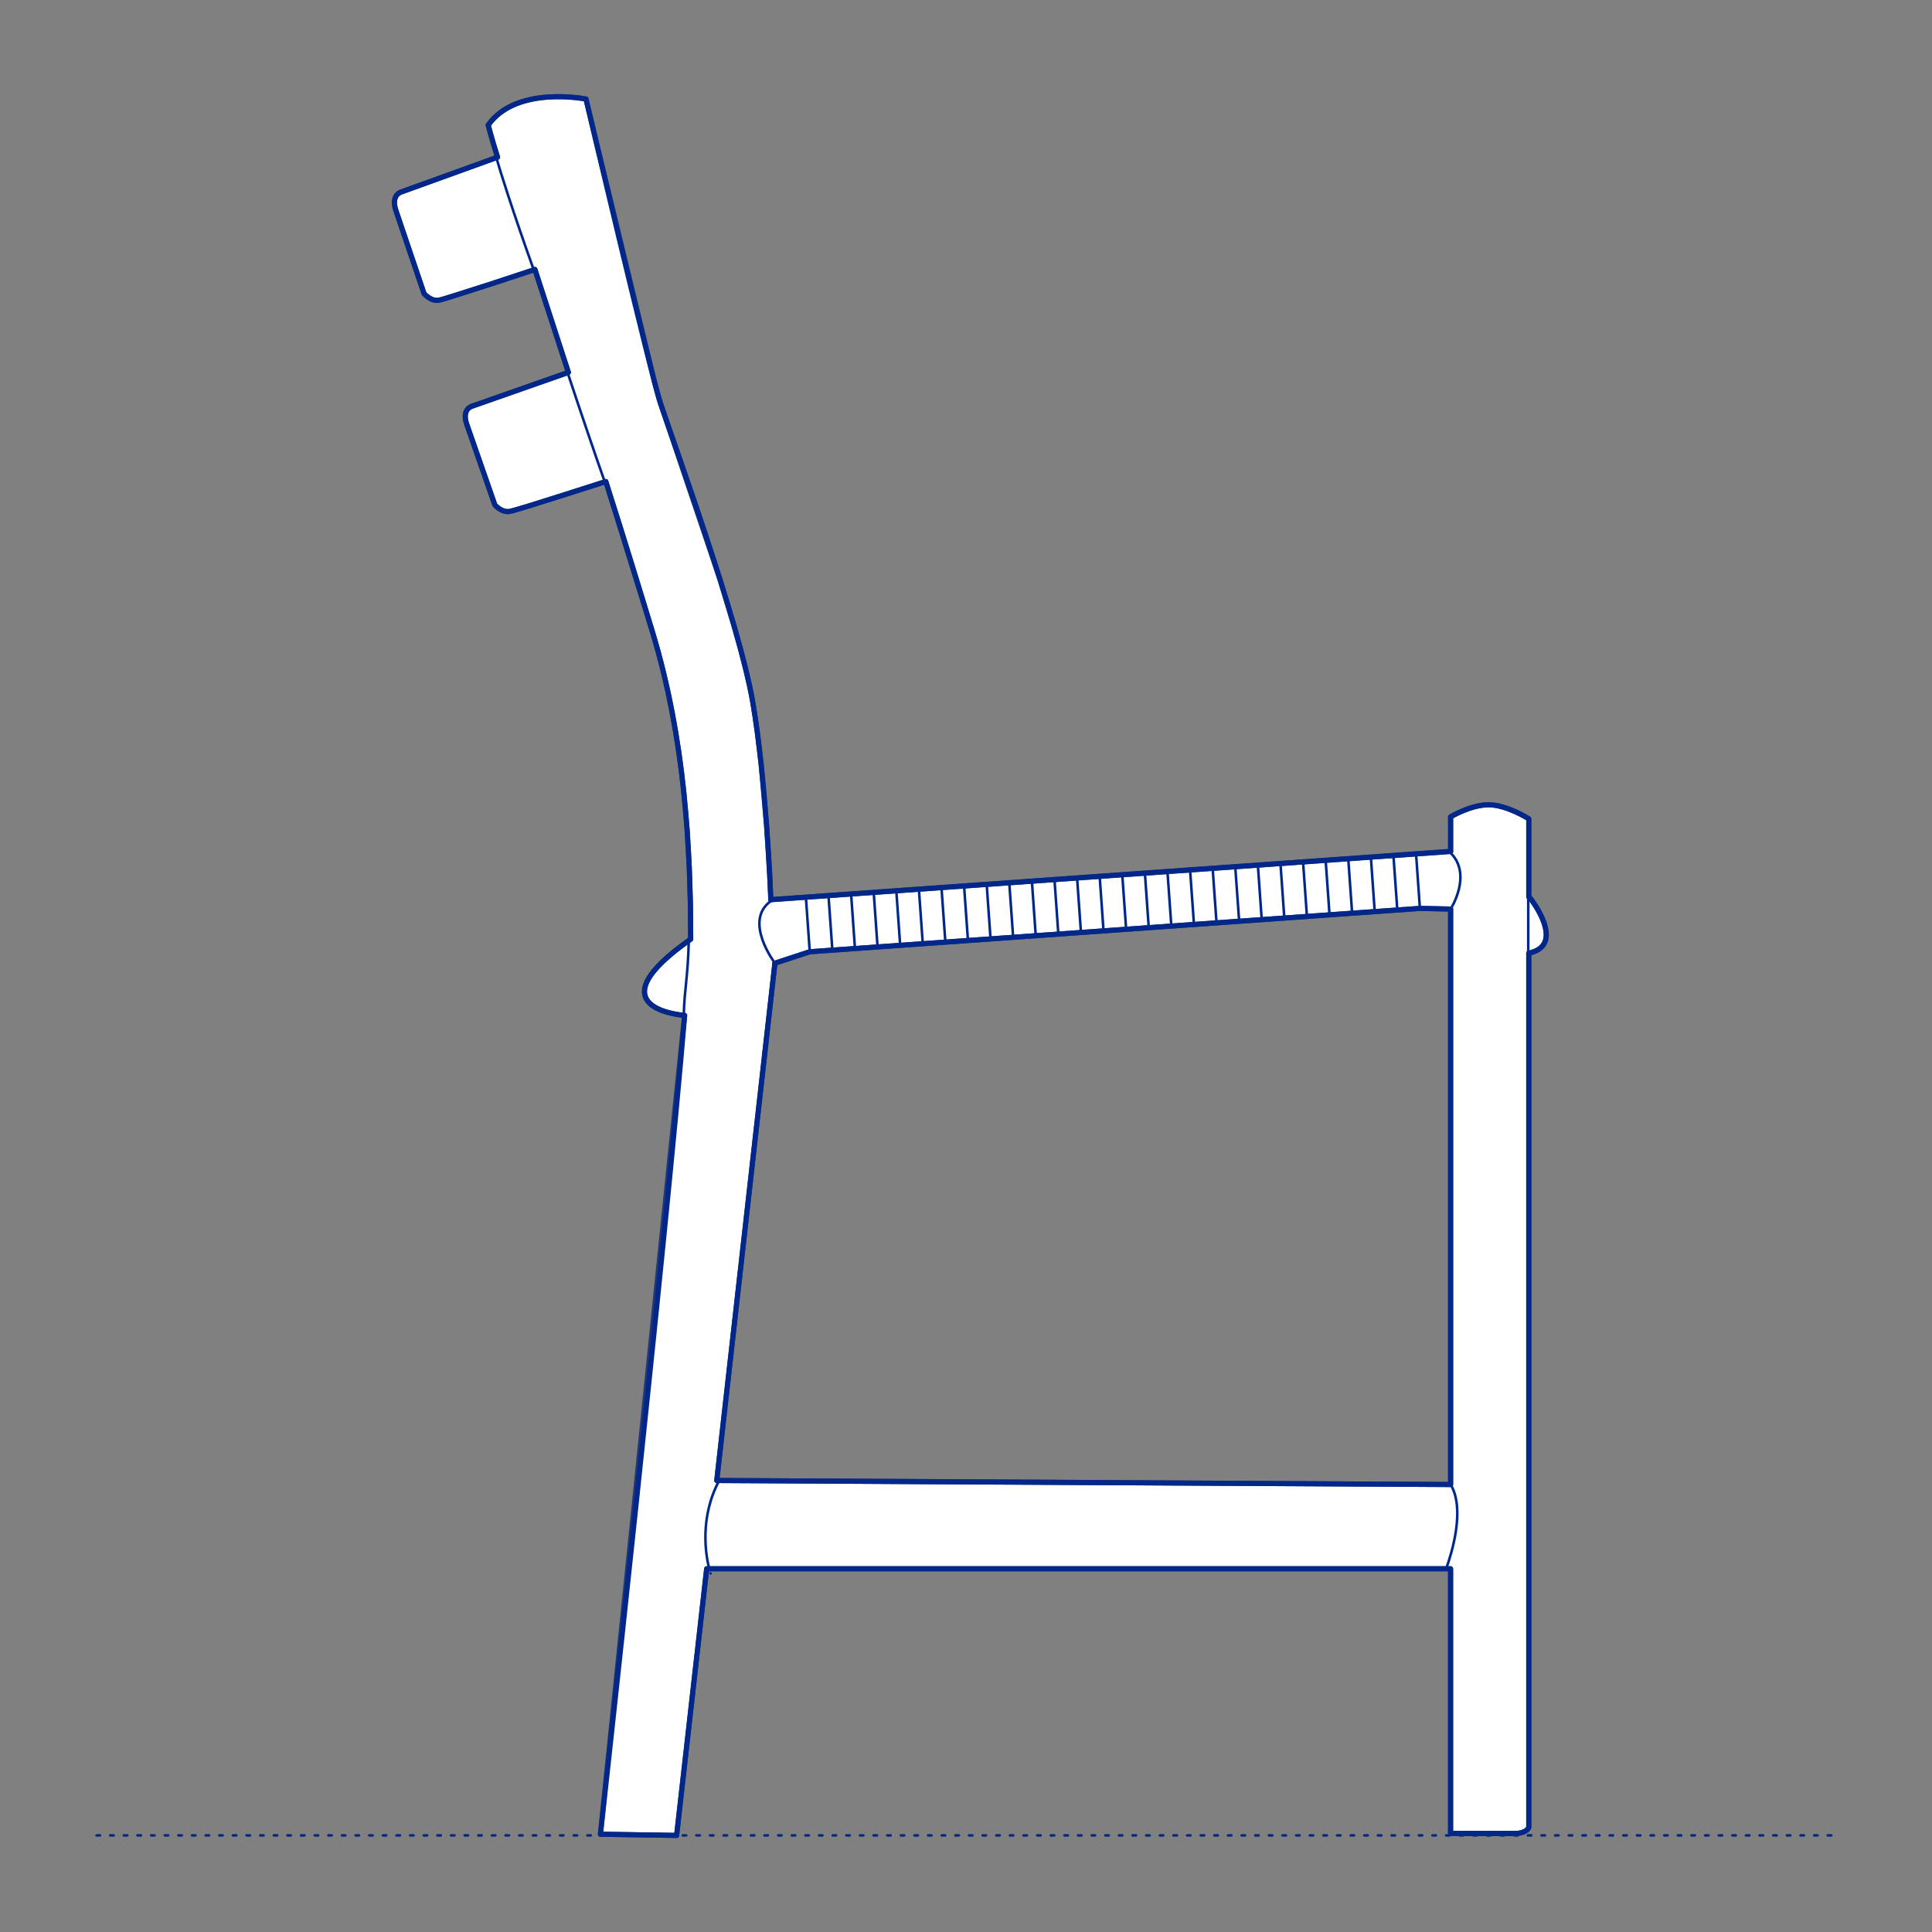 <?xml version="1.0" encoding="UTF-8"?>
<svg xmlns="http://www.w3.org/2000/svg" viewBox="0 0 566.93 566.93">
  <rect x="0" y="0" width="566.93" height="566.93" fill="#808080" stroke="none"/>
  <defs>
    <style>
      .cls-1, .cls-2 {
        stroke-width: .75px;
      }

      .cls-1, .cls-2, .cls-3 {
        fill: none;
        stroke: #002789;
      }

      .cls-1, .cls-2, .cls-3, .cls-4 {
        stroke-linecap: round;
        stroke-linejoin: round;
      }

      .cls-2 {
        stroke-dasharray: 0 0 1 3;
      }

      .cls-3, .cls-4 {
        stroke-width: 1.5px;
      }

      .cls-4 {
        fill: #fff;
        fill-rule: evenodd;
        stroke: #243775;
      }
    </style>
  </defs>
  <g id="Ground_Låst" data-name="Ground Låst">
    <g id="POLYLINE">
      <line class="cls-2" x1="28.35" y1="538.58" x2="538.58" y2="538.58"/>
    </g>
  </g>
  <g id="Blocks_Fill" data-name="Blocks$Fill">
    <g id="HATCH">
      <path class="cls-4" d="M425.67,249.82v-10.13h0s.26-.15.26-.15l.74-.4.52-.27.61-.3.7-.32.77-.33.83-.33.88-.32.46-.15.47-.15.48-.14.48-.13.49-.12.49-.11.5-.09.5-.08.5-.06.5-.05.25-.02h.25s.25-.02.25-.02h.25s.25,0,.25,0h.25s.25.02.25.02l.25.02.25.03.26.03.26.04.26.04.51.09.51.11.51.12.51.14.5.15.5.16.49.17.48.18.93.37.88.38.82.38.75.37.66.35.57.31.81.47.29.18h0v22.89h0s.59.64.59.64h0s.12.15.12.15l.32.43.47.68.58.89.31.51.32.55.32.58.32.61.31.64.3.66.14.34.14.34.13.34.12.34.11.35.1.35.09.35.08.35.07.35.06.35.03.17.02.17.02.17.02.17v.17s.02.17.02.17v.17s0,.17,0,.17v.17s0,.17,0,.17v.16s-.03.16-.03.16l-.02.16-.02.16-.03.16-.03.16-.04.16-.04.15-.05.15-.05.15-.06.15-.06.15-.03.07-.03.07-.04.07-.04.07-.04.07-.04.07-.04.07-.04.07-.04.07-.05.07-.05.07-.05.07-.05.07-.05.07-.05.06-.05.06-.06.06-.06.06-.06.06-.06.06-.06.06-.06.06-.06.06-.07.06-.07.06-.07.06-.14.11-.15.11-.16.11-.16.1-.17.1-.18.1-.18.09-.19.09-.2.09-.2.08-.21.08-.22.08-.23.07-.23.07-.24.07-.25.06-.26.06h0v256.54h0s0,0,0,0h0s0,.04,0,.04v.03s-.03.04-.03.04v.02s-.03.02-.03.02v.03s-.03.03-.03.03l-.02.03-.02.03-.02.03-.02.03-.03.03-.03.04-.03.04-.03.04-.03.04-.04.04-.04.04-.04.04-.04.04-.04.04-.05.04-.05.04-.05.04-.05.04-.06.04-.06.04-.06.04-.06.04-.07.04-.07.04-.07.04-.08.04-.08.04-.08.04-.09.04-.09.04-.09.04-.09.03-.1.03-.1.03-.11.03-.11.03-.11.03-.12.03-.12.02-.12.02-.13.02-.13.02-.13.02-.14.02-.29.02h-.31s-.32.02-.32.02h-18.83v-77.67h-218.29s-8.82,78.25-8.82,78.25h0s-22.36-.35-22.36-.35h0s24.71-240.29,24.71-240.29h0s-.3-.02-.3-.02l-.83-.09-.57-.08-.66-.1-.72-.13-.78-.17-.82-.2-.42-.11-.42-.12-.42-.14-.42-.15-.42-.16-.42-.17-.41-.18-.4-.19-.2-.1-.19-.1-.19-.11-.19-.11-.19-.11-.18-.12-.18-.12-.17-.12-.17-.13-.16-.13-.16-.14-.15-.14-.15-.14-.14-.15-.14-.15-.07-.08-.06-.08-.06-.08-.06-.08-.06-.08-.06-.08-.06-.08-.05-.08-.05-.08-.05-.09-.05-.09-.05-.09-.05-.09-.04-.09-.04-.09-.04-.09-.04-.09-.04-.09-.03-.1-.03-.1-.03-.1-.03-.1-.03-.1-.02-.1-.02-.1-.02-.1-.02-.1v-.11s-.03-.11-.03-.11v-.11s-.02-.11-.02-.11v-.11s0-.11,0-.11v-.11s0-.11,0-.11v-.12s.01-.12.01-.12v-.12s.03-.12.03-.12l.02-.12.02-.12.02-.12.03-.12.03-.12.03-.13.03-.13.04-.13.04-.13.04-.13.05-.13.1-.27.11-.27.13-.28.14-.28.15-.29.16-.3.18-.3.19-.31.21-.31.22-.32.24-.32.25-.33.27-.33.28-.34.61-.7.67-.72.74-.74.81-.77.88-.79.95-.82,1.02-.85,1.1-.87,1.18-.9,2.59-1.88-.09-10.36-.33-10.74-.63-11.06-1-11.31-.66-5.73-.78-5.77-.91-5.81-1.05-5.83-1.19-5.85-1.34-5.86-1.51-5.86-1.68-5.85-13.73-44.27h0s-22.83,7.24-22.83,7.24l-3.52,1.04-1.18.33-.42.1-.16.04h-.07s-.06.02-.06.02l-.11.02h-.11s-.11.02-.11.02h-.11s-.11,0-.11,0h-.11s-.11,0-.11,0h-.11s-.1-.02-.1-.02h-.1s-.1-.03-.1-.03l-.1-.02-.1-.02-.1-.02-.1-.03-.1-.03-.1-.03-.09-.03-.09-.04-.09-.04-.09-.04-.09-.04-.09-.04-.09-.04-.17-.09-.16-.09-.16-.1-.15-.1-.14-.1-.14-.1-.13-.1-.12-.1-.11-.09-.1-.09-.18-.17-.15-.14-.11-.11-.07-.07-.02-.03h0s-8.31-23.85-8.31-23.85l-.06-.21-.06-.2-.05-.2-.04-.19-.04-.18-.03-.18-.03-.17-.02-.17-.02-.16v-.16s-.02-.15-.02-.15v-.15s0-.15,0-.15v-.14s.02-.14.02-.14l.02-.13.02-.13.02-.12.03-.12v-.06s.03-.06.03-.06l.02-.06.02-.05.02-.05.02-.05.02-.05.02-.05.02-.05.02-.05.02-.05.02-.05.02-.05.02-.05.02-.04.02-.04.05-.08.05-.08.05-.08.05-.07.06-.07.06-.07.06-.06.06-.06.06-.06.06-.05.06-.05.06-.05.06-.05.06-.04.06-.04.06-.04.06-.04.05-.03.05-.03.05-.03.05-.03.05-.02.05-.02.04-.02.08-.03.07-.03.06-.02h.04s.03-.02.03-.02h0s0,0,0,0l28.24-9.91-9.82-30.2-13.38,4.41-12.98,4.11-1.17.33-.41.1-.16.04h-.07s-.06.02-.06.02l-.11.02h-.11s-.11.02-.11.02h-.11s-.11,0-.11,0h-.11s-.11,0-.11,0h-.11s-.1-.02-.1-.02h-.1s-.1-.03-.1-.03l-.1-.02-.1-.02-.1-.03-.1-.03-.1-.03-.1-.03-.09-.03-.09-.04-.09-.04-.09-.04-.09-.04-.09-.04-.09-.04-.17-.09-.16-.1-.16-.1-.15-.1-.14-.1-.14-.1-.13-.1-.12-.1-.11-.1-.1-.09-.18-.17-.15-.15-.11-.11-.07-.07-.02-.03h0s-8.31-24.54-8.31-24.54l-.06-.21-.06-.21-.05-.2-.04-.2-.04-.19-.03-.18-.03-.18-.02-.17-.02-.17v-.16s-.02-.16-.02-.16v-.15s0-.15,0-.15v-.14s.02-.14.02-.14l.02-.14.02-.13.02-.13.03-.12.03-.12.03-.11.04-.11.04-.11.04-.1.04-.1.05-.09.05-.09.05-.09.05-.08.05-.08.05-.08.06-.07.06-.07.06-.07.06-.06.06-.06.06-.06.06-.05.06-.05.06-.05.06-.04.06-.04.06-.04.06-.04.05-.03.05-.03.05-.03.05-.03.05-.02.05-.02.04-.02.08-.03.07-.03.06-.02h.04s.03-.02.03-.02h0s0,0,0,0l28.24-10.2-1.14-3.67-1.41-5-.19-.74.2-.27.2-.27.2-.26.21-.26.21-.25.22-.24.22-.24.22-.23.23-.23.23-.22.23-.22.24-.21.24-.21.25-.2.25-.2.25-.19.25-.19.26-.18.52-.35.53-.33.54-.31.55-.3.56-.28.57-.26.57-.25.58-.23.59-.21.59-.2.59-.18.6-.17.6-.16.6-.14.6-.13.6-.12.6-.11,1.19-.18,1.18-.14,1.16-.1,1.14-.07,1.11-.04h1.07s1.03,0,1.03,0l.98.04.93.05,1.67.14,1.38.16,1.05.15.84.14h.06s0,.02,0,.02l20.11,83.05,1.46,5.34,17.79,52.69,4.05,13.38,1.78,6.34,1.55,5.96,1.27,5.47.52,2.51.43,2.35.69,4.32.63,4.48,1.1,9.2,1.6,17.9.91,14.41.35,7.53,199.48-14.16M227.39,282.64l-17.06,151.8h0s215.34,1.18,215.34,1.18h0v-168.86l-9.01-.19-179.04,12.72-10.24,3.36Z"/>
    </g>
  </g>
  <g id="Blocks_Inner" data-name="Blocks$Inner">
    <g id="LINE">
      <line class="cls-1" x1="448.45" y1="262.43" x2="448.45" y2="280.58"/>
    </g>
    <g id="LINE-2" data-name="LINE">
      <line class="cls-1" x1="415.53" y1="250.54" x2="416.66" y2="266.56"/>
    </g>
    <g id="LINE-3" data-name="LINE">
      <line class="cls-1" x1="408.89" y1="251.01" x2="410.03" y2="267.03"/>
    </g>
    <g id="LINE-4" data-name="LINE">
      <line class="cls-1" x1="402.27" y1="251.48" x2="403.4" y2="267.5"/>
    </g>
    <g id="LINE-5" data-name="LINE">
      <line class="cls-1" x1="395.63" y1="251.95" x2="396.77" y2="267.97"/>
    </g>
    <g id="LINE-6" data-name="LINE">
      <line class="cls-1" x1="389" y1="252.42" x2="390.14" y2="268.45"/>
    </g>
    <g id="LINE-7" data-name="LINE">
      <line class="cls-1" x1="382.37" y1="252.89" x2="383.51" y2="268.92"/>
    </g>
    <g id="LINE-8" data-name="LINE">
      <line class="cls-1" x1="375.74" y1="253.36" x2="376.87" y2="269.39"/>
    </g>
    <g id="LINE-9" data-name="LINE">
      <line class="cls-1" x1="369.11" y1="253.83" x2="370.24" y2="269.86"/>
    </g>
    <g id="LINE-10" data-name="LINE">
      <line class="cls-1" x1="362.47" y1="254.31" x2="363.62" y2="270.33"/>
    </g>
    <g id="LINE-11" data-name="LINE">
      <line class="cls-1" x1="355.84" y1="254.78" x2="356.98" y2="270.8"/>
    </g>
    <g id="LINE-12" data-name="LINE">
      <line class="cls-1" x1="349.22" y1="255.25" x2="350.36" y2="271.27"/>
    </g>
    <g id="LINE-13" data-name="LINE">
      <line class="cls-1" x1="342.58" y1="255.72" x2="343.72" y2="271.74"/>
    </g>
    <g id="LINE-14" data-name="LINE">
      <line class="cls-1" x1="335.96" y1="256.19" x2="337.09" y2="272.21"/>
    </g>
    <g id="LINE-15" data-name="LINE">
      <line class="cls-1" x1="329.32" y1="256.66" x2="330.46" y2="272.68"/>
    </g>
    <g id="LINE-16" data-name="LINE">
      <line class="cls-1" x1="322.69" y1="257.13" x2="323.82" y2="273.16"/>
    </g>
    <g id="LINE-17" data-name="LINE">
      <line class="cls-1" x1="316.06" y1="257.6" x2="317.2" y2="273.63"/>
    </g>
    <g id="LINE-18" data-name="LINE">
      <line class="cls-1" x1="309.43" y1="258.07" x2="310.56" y2="274.1"/>
    </g>
    <g id="LINE-19" data-name="LINE">
      <line class="cls-1" x1="302.8" y1="258.54" x2="303.93" y2="274.57"/>
    </g>
    <g id="LINE-20" data-name="LINE">
      <line class="cls-1" x1="296.16" y1="259.02" x2="297.3" y2="275.04"/>
    </g>
    <g id="LINE-21" data-name="LINE">
      <line class="cls-1" x1="289.53" y1="259.49" x2="290.67" y2="275.51"/>
    </g>
    <g id="LINE-22" data-name="LINE">
      <line class="cls-1" x1="282.9" y1="259.96" x2="284.04" y2="275.98"/>
    </g>
    <g id="LINE-23" data-name="LINE">
      <line class="cls-1" x1="276.27" y1="260.43" x2="277.41" y2="276.45"/>
    </g>
    <g id="LINE-24" data-name="LINE">
      <line class="cls-1" x1="269.64" y1="260.9" x2="270.78" y2="276.92"/>
    </g>
    <g id="LINE-25" data-name="LINE">
      <line class="cls-1" x1="256.38" y1="261.84" x2="257.51" y2="277.86"/>
    </g>
    <g id="LINE-26" data-name="LINE">
      <line class="cls-1" x1="249.75" y1="262.31" x2="250.88" y2="278.33"/>
    </g>
    <g id="LINE-27" data-name="LINE">
      <line class="cls-1" x1="243.11" y1="262.78" x2="244.25" y2="278.8"/>
    </g>
    <g id="LINE-28" data-name="LINE">
      <line class="cls-1" x1="236.48" y1="263.25" x2="237.62" y2="279.28"/>
    </g>
    <g id="LINE-29" data-name="LINE">
      <line class="cls-1" x1="263.01" y1="261.37" x2="264.15" y2="277.39"/>
    </g>
    <g id="SPLINE">
      <path class="cls-1" d="M226.2,263.98c.01.27.02.41.02.41-8.24,5.88,1.18,18.24,1.18,18.24"/>
    </g>
    <g id="SPLINE-2" data-name="SPLINE">
      <path class="cls-1" d="M425.67,266.75s6.47-10,0-16.48v-.46"/>
    </g>
    <g id="SPLINE-3" data-name="SPLINE">
      <path class="cls-1" d="M202.12,275.97c-.26,11.02-1.31,14.33-1.47,21.95"/>
    </g>
    <g id="SPLINE-4" data-name="SPLINE">
      <path class="cls-1" d="M208.51,461.71h0"/>
    </g>
    <g id="SPLINE-5" data-name="SPLINE">
      <path class="cls-1" d="M208.11,460.33c-.96-3.81-2.95-14.92,2.93-25.88"/>
    </g>
    <g id="SPLINE-6" data-name="SPLINE">
      <path class="cls-1" d="M424.36,460.33c1.55-4.27,5.71-17.4,1.32-24.71"/>
    </g>
    <g id="SPLINE-7" data-name="SPLINE">
      <path class="cls-1" d="M166.56,109.34c3.99,12.04,7.85,23.41,10.9,32.05"/>
    </g>
    <g id="SPLINE-8" data-name="SPLINE">
      <path class="cls-1" d="M145.64,46.24c.91,3.28,4.8,15.7,10.98,32.94"/>
    </g>
  </g>
  <g id="Blocks_Outline" data-name="Blocks$Outline">
    <g id="SPLINE-9" data-name="SPLINE">
      <polyline class="cls-3" points="227.39 282.64 210.33 434.44 425.67 435.62 425.67 266.75"/>
    </g>
    <g id="POLYLINE-2" data-name="POLYLINE">
      <polyline class="cls-3" points="425.67 266.75 416.66 266.56 237.62 279.28 227.39 282.64"/>
    </g>
    <g id="SPLINE-10" data-name="SPLINE">
      <path class="cls-3" d="M425.67,249.82v-10.13s5.88-3.53,11.18-3.53,11.77,4.12,11.77,4.12v22.89l.59.64s10.59,13.53-.59,15.89v256.54s-.59,1.77-4.12,1.77h-18.83v-77.67h-218.29l-8.82,78.25-22.36-.35s19.32-174.91,24.71-240.29c0,0-27.65-1.77,1.77-22.36,0-27.07-1.77-58.84-11.18-90.02-2.65-8.77-7.95-26.37-13.73-44.27,0,0-25.89,8.39-28.24,8.77-2.36.38-4.32-1.91-4.32-1.91,0,0-6.67-19.06-8.24-23.64-1.57-4.57,1.57-5.34,1.57-5.34l28.24-9.91c-3.4-10.41-6.75-20.74-9.82-30.2-.38.13-25.89,8.63-28.22,9.02-2.36.39-4.31-1.96-4.31-1.96,0,0-6.67-19.61-8.24-24.32-1.57-4.71,1.57-5.49,1.57-5.49l28.24-10.2c-1.69-5.22-2.75-9.41-2.75-9.41,8.24-11.77,28.7-7.65,28.7-7.65,0,0,18.96,80.61,21.9,89.43,2.94,8.83,22.95,63.55,27.06,87.67,3.85,22.57,5.13,53.88,5.28,57.83"/>
    </g>
    <g id="POLYLINE-3" data-name="POLYLINE">
      <line class="cls-3" x1="226.2" y1="263.98" x2="425.67" y2="249.82"/>
    </g>
  </g>
</svg>